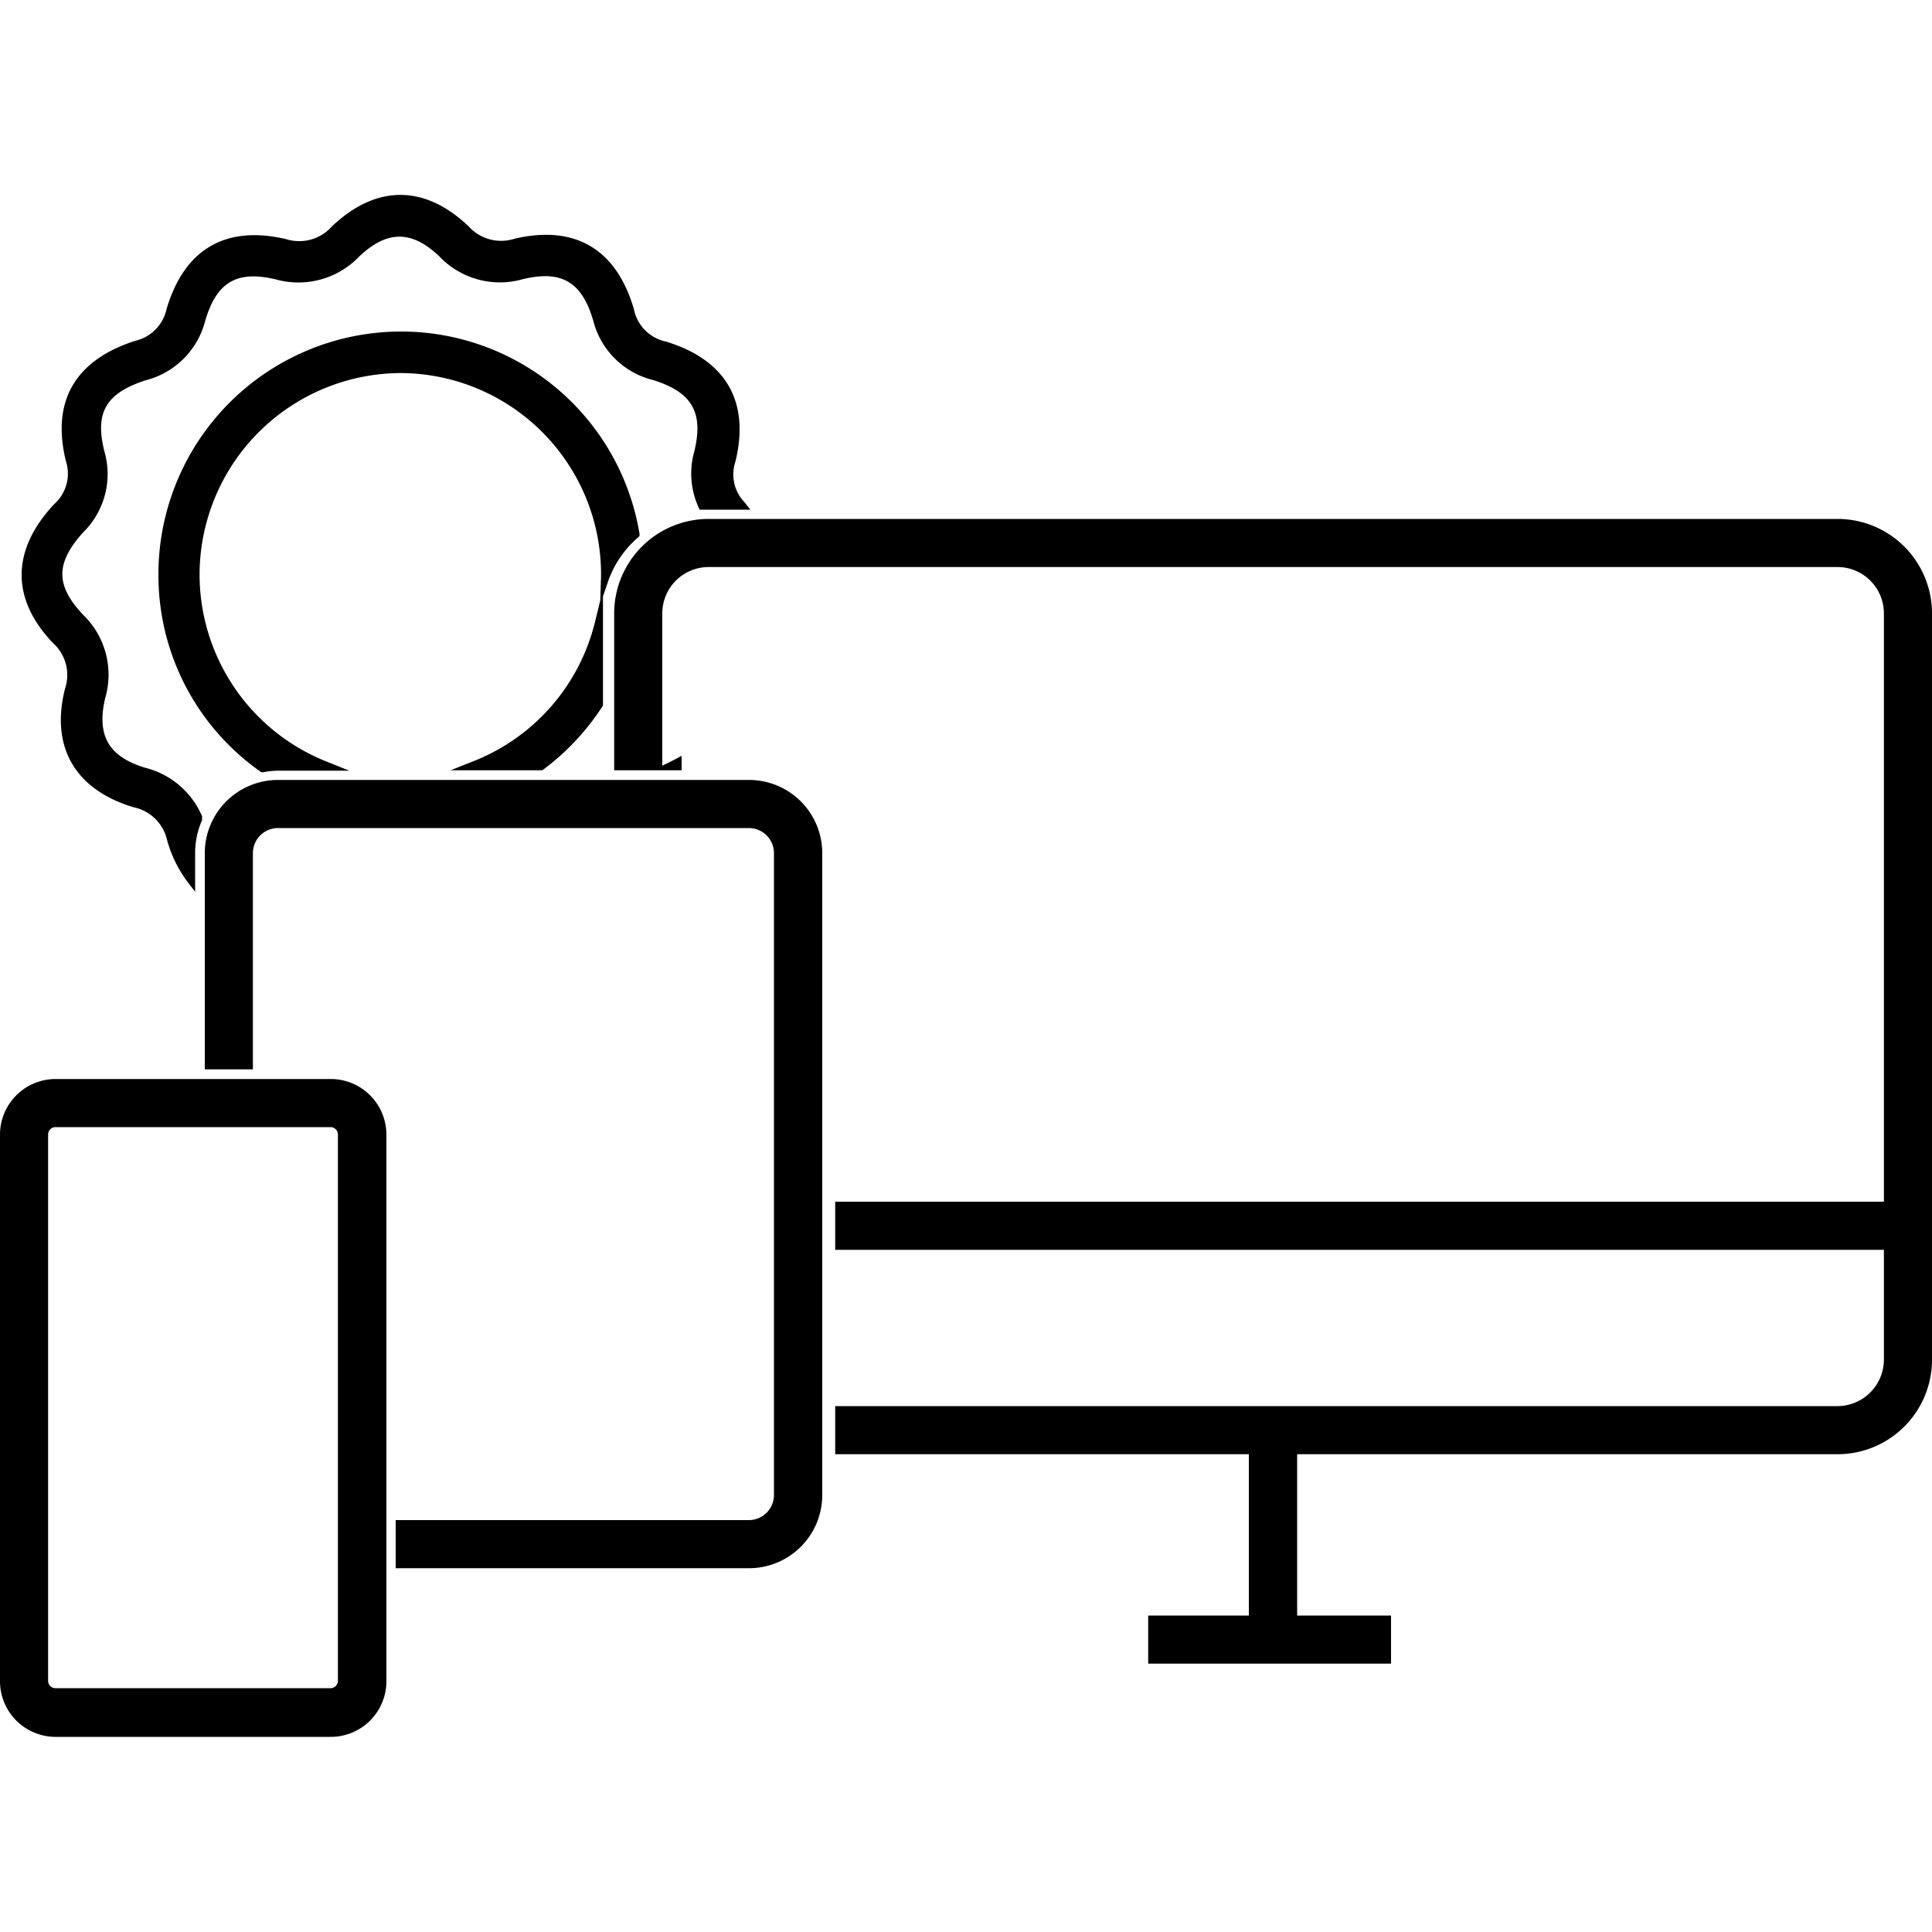 <svg id="Layer_1" data-name="Layer 1" xmlns="http://www.w3.org/2000/svg" viewBox="0 0 100 100"><title>multiple palteform</title><path d="M17.1,55.85H2.88A2.88,2.88,0,0,0,0,58.72V87A2.88,2.88,0,0,0,2.88,89.9H17.1A2.88,2.88,0,0,0,20,87V58.72A2.88,2.88,0,0,0,17.1,55.85ZM2.49,58.72a.38.38,0,0,1,.39-.38H17.1a.38.38,0,0,1,.39.38V87a.38.38,0,0,1-.39.38H2.88A.38.38,0,0,1,2.49,87Z"/><path d="M38.77,40.37H14.38a3.79,3.79,0,0,0-3.78,3.79V55.35h2.49V44.16a1.3,1.3,0,0,1,1.29-1.3H38.77a1.3,1.3,0,0,1,1.29,1.3V77.38a1.3,1.3,0,0,1-1.29,1.3H20.48v2.49H38.77a3.79,3.79,0,0,0,3.79-3.79V44.16A3.79,3.79,0,0,0,38.77,40.37Z"/><path d="M95.11,26.86H36.68a4.89,4.89,0,0,0-4.89,4.88v8.13h3.49v-.75l-.37.2-.16.08-.47.23V31.74a2.4,2.4,0,0,1,2.4-2.39H95.11a2.4,2.4,0,0,1,2.4,2.39V62.2H43.23v2.49H97.51v5.69a2.41,2.41,0,0,1-2.4,2.4H43.23v2.49H64.64v8.35H59.43v2.49H72V83.62H67.14V75.27h28A4.89,4.89,0,0,0,100,70.38V31.74A4.89,4.89,0,0,0,95.11,26.86Z"/><path d="M3.37,35.63c-.77,3,.49,5.23,3.53,6.15a2.24,2.24,0,0,1,1.75,1.71,6.49,6.49,0,0,0,1,2.08l.45.59v-2a4.2,4.2,0,0,1,.36-1.71l0-.1,0-.1a4.35,4.35,0,0,0-2.94-2.51C5.6,39.16,5,38.05,5.44,36.15A4.31,4.31,0,0,0,4.3,31.82c-1.44-1.53-1.42-2.68,0-4.26a4.23,4.23,0,0,0,1.1-4.21c-.5-2,.08-3,2.15-3.67a4.26,4.26,0,0,0,3.07-3.07c.59-2,1.62-2.63,3.65-2.15a4.36,4.36,0,0,0,4.33-1.19c1.44-1.36,2.71-1.36,4.14,0a4.32,4.32,0,0,0,4.32,1.18c2-.48,3.06.13,3.65,2.16a4.24,4.24,0,0,0,3.09,3.06c2,.62,2.63,1.66,2.14,3.68a4.22,4.22,0,0,0,.2,2.87l.07.16.27,0h2.36L38.54,26a2.07,2.07,0,0,1-.48-2.09c.77-3.12-.48-5.28-3.59-6.23A2.14,2.14,0,0,1,32.81,16c-.91-3.12-3.06-4.38-6.19-3.64a2.26,2.26,0,0,1-2.36-.64c-2.27-2.17-4.79-2.18-7.08,0a2.26,2.26,0,0,1-2.36.66c-3.14-.74-5.28.51-6.2,3.62A2.15,2.15,0,0,1,7,17.64c-3.11,1-4.35,3.12-3.59,6.22A2.12,2.12,0,0,1,2.8,26.1C.58,28.47.56,31,2.74,33.28A2.22,2.22,0,0,1,3.37,35.63Z"/><path d="M31.07,31.08l-.27,1.1a10.4,10.4,0,0,1-6.27,7.21l-1.21.48H28l.07,0a12.67,12.67,0,0,0,3.14-3.35l0-.07V30.87l.29-.85A5.32,5.32,0,0,1,33,27.84l.1-.09,0-.13A12.51,12.51,0,0,0,20.7,17.16,12.57,12.57,0,0,0,8.2,29.74a12.42,12.42,0,0,0,5.24,10.17l.08.06.11,0a4.47,4.47,0,0,1,.75-.08h3.7l-1.2-.48a10.43,10.43,0,0,1-6.55-9.65,10.45,10.45,0,0,1,10.4-10.45A10.41,10.41,0,0,1,31.11,29.7s0,.08,0,.12Z"/></svg>